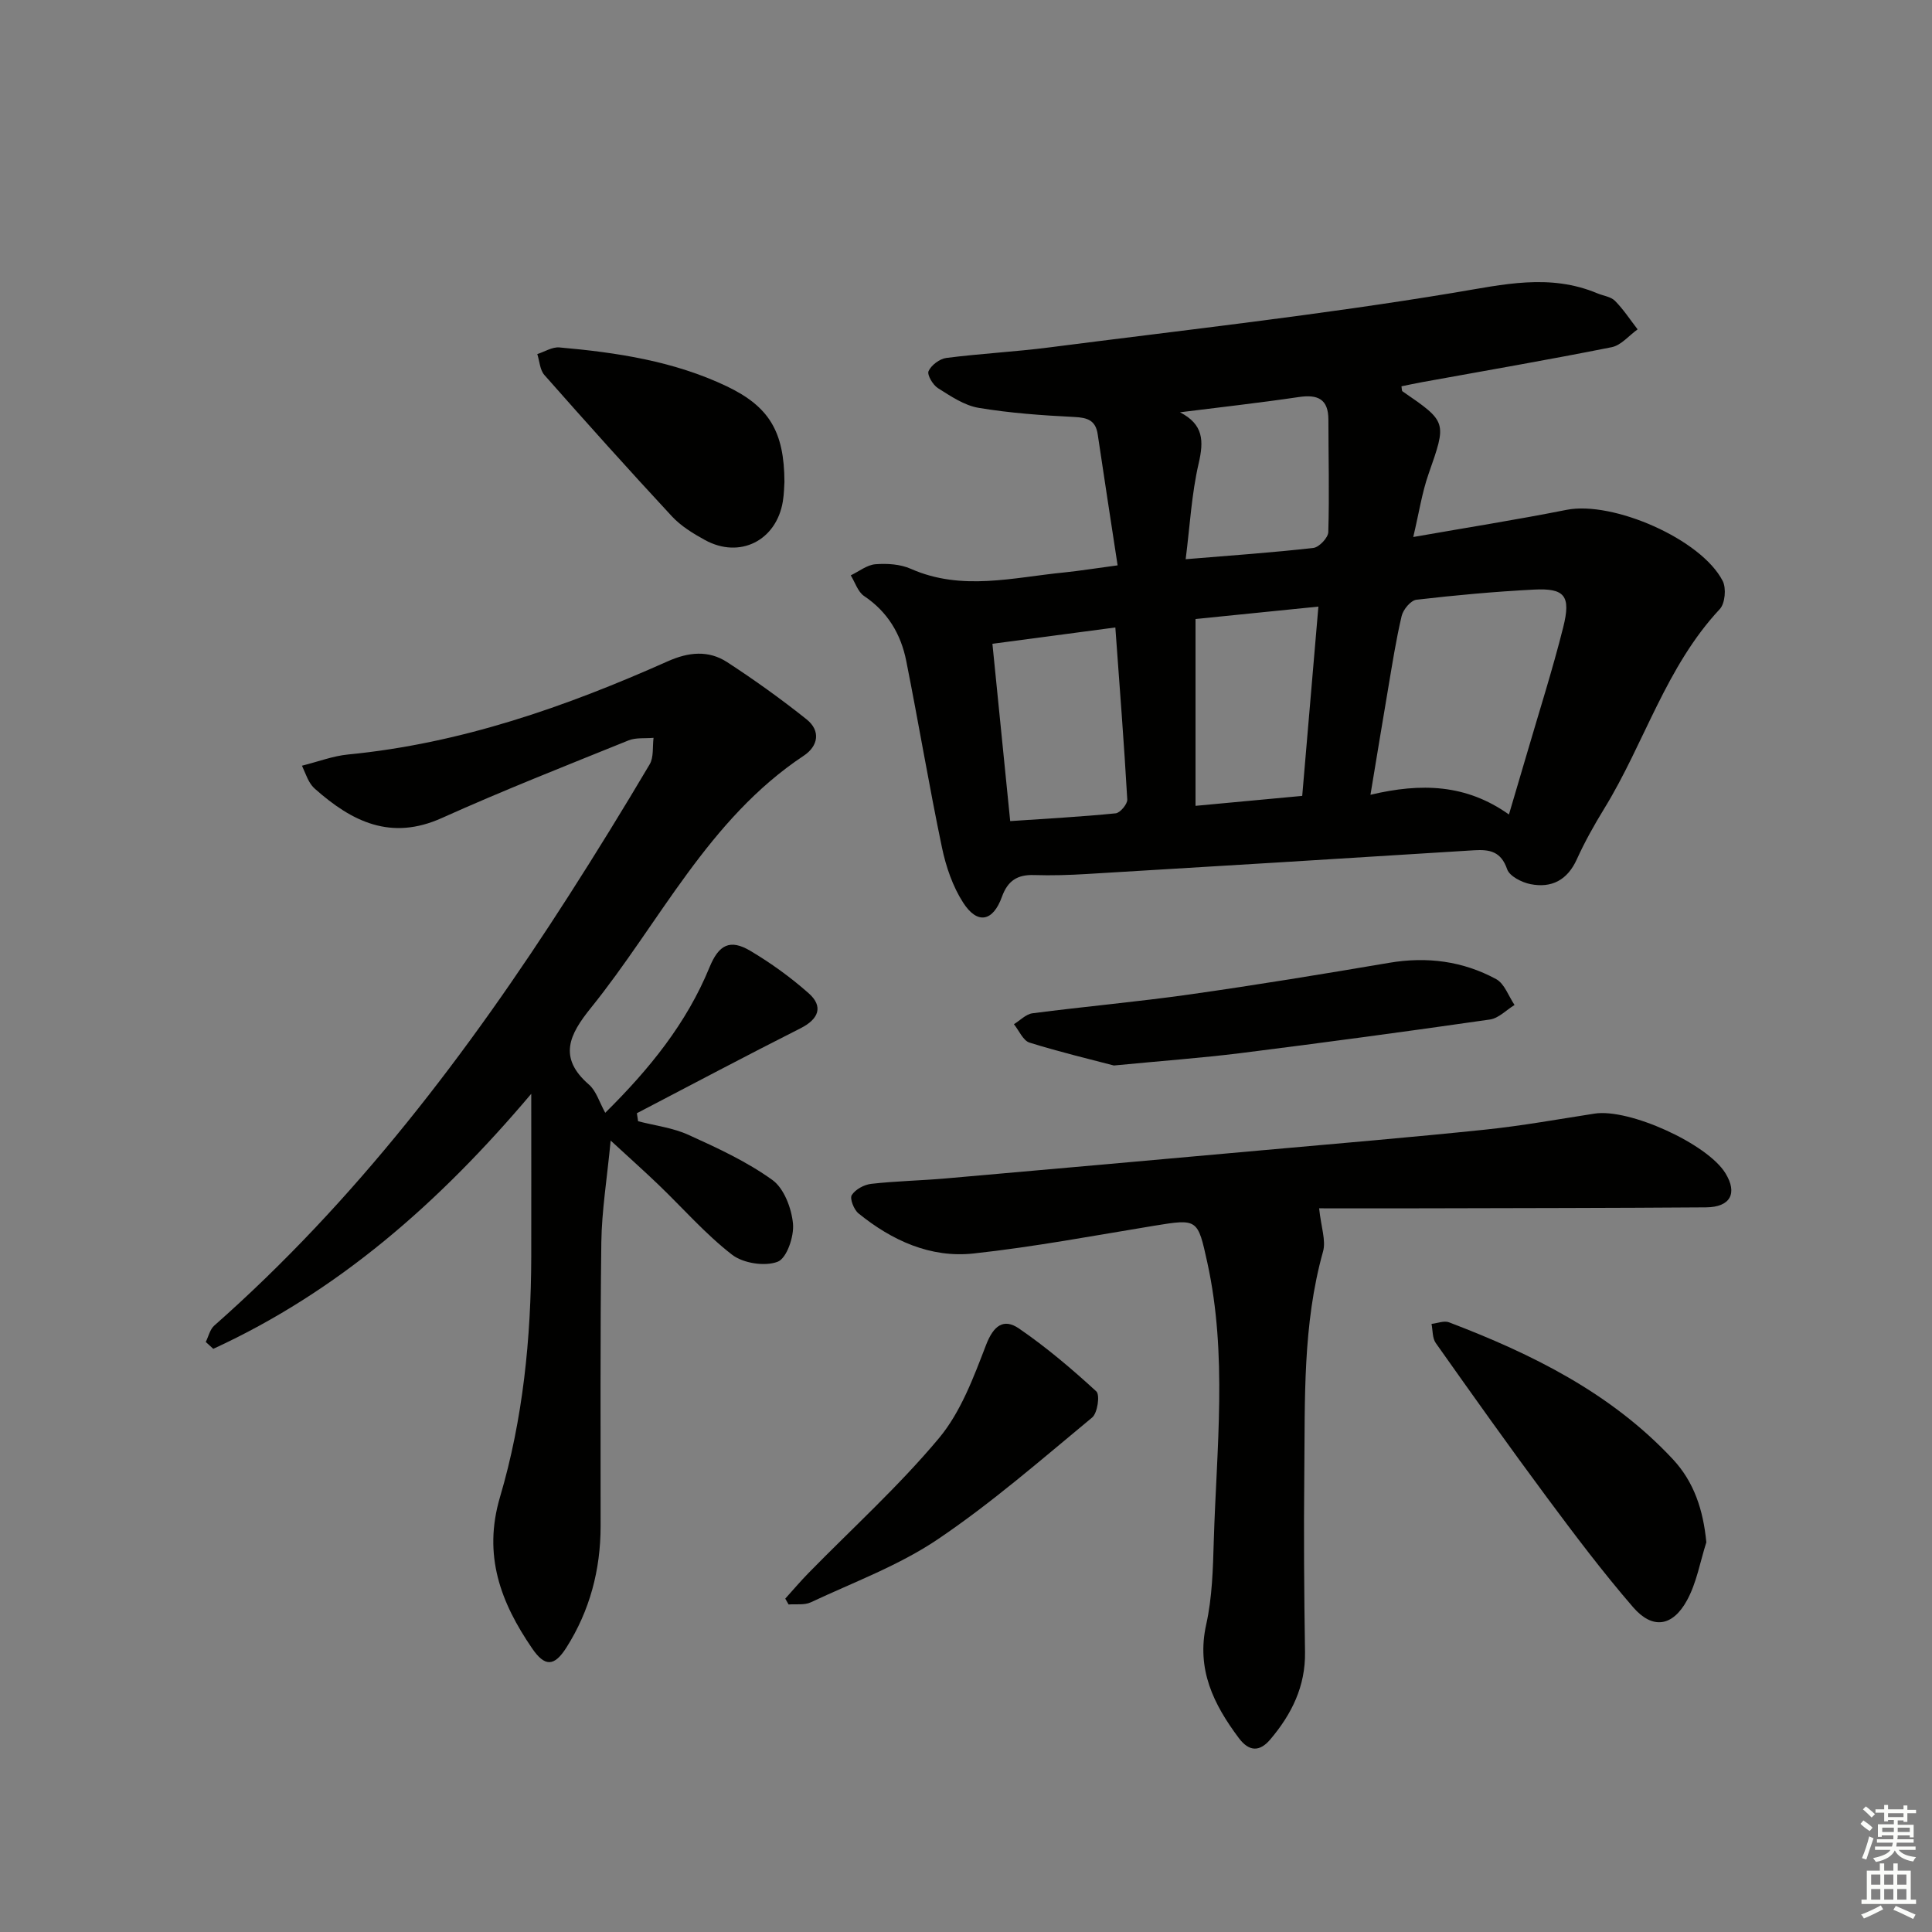 <svg enable-background="new 0 0 400 400" viewBox="0 0 400 400" xmlns="http://www.w3.org/2000/svg"><rect x="0" y="0" width="400" height="400" fill="#808080" stroke="none"/><g fill="#010100"><path d="m231.39 117.05c-1.45-9.52-2.82-18.32-4.12-27.12-.43-2.93-2.14-3.47-4.87-3.6-6.62-.33-13.26-.8-19.79-1.89-2.97-.5-5.78-2.42-8.42-4.08-1.05-.66-2.29-2.77-1.94-3.53.57-1.24 2.29-2.54 3.67-2.72 7.08-.91 14.23-1.27 21.31-2.18 27.97-3.6 56.03-6.71 83.83-11.33 10.18-1.69 19.77-4.02 29.68.14 1.22.51 2.77.68 3.63 1.55 1.75 1.77 3.14 3.91 4.68 5.9-1.78 1.27-3.41 3.3-5.36 3.69-13.01 2.6-26.09 4.85-39.15 7.22-1.46.26-2.9.58-4.38.88.09.52.05.93.21 1.04 9.28 6.37 9.17 6.32 5.38 17.16-1.34 3.82-1.94 7.9-3.15 13 11.3-1.98 21.56-3.6 31.73-5.62 9.56-1.9 27.89 6.03 32.34 14.73.77 1.5.49 4.65-.61 5.82-11.16 11.94-15.59 27.73-23.9 41.27-2.08 3.39-4.05 6.9-5.69 10.52-1.95 4.31-5.22 6.02-9.61 5.15-1.8-.36-4.32-1.64-4.82-3.08-1.27-3.68-3.58-4.13-6.86-3.93-26.7 1.69-53.41 3.31-80.12 4.91-3.66.22-7.33.34-10.99.22-3.43-.11-5.43 1.17-6.63 4.5-1.85 5.15-5.08 5.78-8.01 1.24-2.18-3.37-3.58-7.48-4.41-11.45-2.68-12.83-4.83-25.76-7.39-38.61-1.1-5.54-3.83-10.17-8.73-13.45-1.29-.87-1.86-2.82-2.76-4.28 1.7-.81 3.35-2.16 5.1-2.3 2.42-.19 5.16-.02 7.34.95 10.57 4.67 21.21 1.77 31.84.74 3.26-.34 6.51-.87 10.97-1.46zm81.02 51.58c1.43-4.85 2.57-8.65 3.68-12.46 2.55-8.75 5.33-17.44 7.55-26.27 1.65-6.57.33-8.16-6.09-7.83-8.12.42-16.22 1.16-24.3 2.1-1.17.14-2.73 2.02-3.05 3.35-1.18 4.99-1.96 10.08-2.82 15.15-1.18 6.91-2.3 13.83-3.64 21.88 10.54-2.5 19.82-2.2 28.67 4.08zm-81.49-38.72c-8.76 1.16-16.89 2.24-25.45 3.38 1.24 12.41 2.44 24.37 3.68 36.71 7.67-.52 14.77-.9 21.84-1.61.92-.09 2.45-1.92 2.4-2.86-.66-11.59-1.57-23.17-2.47-35.62zm42.04-4.32c-9.02.91-17.34 1.75-25.44 2.57v38.68c7.66-.71 14.84-1.38 22.09-2.06 1.12-13.13 2.19-25.68 3.35-39.19zm-28.66-40.23c4.87 2.51 4.96 5.89 3.87 10.59-1.47 6.33-1.81 12.92-2.69 19.83 9.65-.8 18.07-1.38 26.45-2.34 1.18-.14 3.05-2.11 3.08-3.28.23-7.76.03-15.52.02-23.29-.01-4.26-2.2-5.24-6.1-4.67-8.19 1.21-16.42 2.13-24.63 3.16z"/><path d="m132.11 232.14c3.5.91 7.21 1.35 10.45 2.83 5.98 2.71 12.06 5.52 17.35 9.33 2.42 1.74 3.97 5.86 4.27 9.05.25 2.64-1.29 7.16-3.17 7.88-2.65 1.02-7.15.32-9.45-1.46-5.49-4.25-10.14-9.6-15.18-14.44-2.85-2.74-5.8-5.37-9.95-9.19-.76 7.98-1.84 14.49-1.93 21.02-.26 19.62-.13 39.24-.15 58.85-.01 9.02-2.24 17.46-7.07 25.08-2.54 4.01-4.49 4.02-7.11.19-6.5-9.49-10.22-19.24-6.65-31.33 4.77-16.14 6.43-32.91 6.47-49.78.02-10.75 0-21.51 0-33.71-19.17 22.69-40.06 40.95-65.83 52.8-.52-.47-1.04-.95-1.56-1.42.57-1.14.87-2.6 1.75-3.38 29.21-25.78 52.51-56.42 73.42-89.04 5.74-8.95 11.31-18.01 16.73-27.16.88-1.48.57-3.65.81-5.5-1.74.16-3.65-.09-5.2.54-12.93 5.23-25.92 10.34-38.63 16.06-10.56 4.76-18.61.75-26.25-6.02-.49-.43-.91-.98-1.23-1.55-.41-.71-.69-1.49-1.48-3.26 3.4-.85 6.43-2.02 9.54-2.32 23.29-2.26 45.01-9.85 66.18-19.29 4.3-1.92 8.43-2.35 12.31.17 5.65 3.68 11.16 7.63 16.43 11.83 2.99 2.38 2.43 5.55-.57 7.54-19.81 13.15-29.79 34.52-44.11 52.26-4.43 5.49-6.8 10.25-.37 15.83 1.52 1.32 2.16 3.65 3.38 5.84 9.15-9.05 16.84-18.53 21.59-30.13 1.92-4.68 4.24-5.89 8.43-3.41 4.27 2.53 8.36 5.49 12.07 8.77 3.14 2.76 2.1 5.37-1.63 7.26-11.37 5.74-22.62 11.71-33.91 17.6.09.54.17 1.1.25 1.66z"/><path d="m273.11 250.17c.41 3.91 1.45 6.67.81 8.95-4.24 15.14-3.72 30.63-3.88 46.06-.13 12.28-.04 24.57.15 36.86.11 7.1-2.78 12.89-7.19 18.09-2.19 2.59-4.38 2.57-6.52-.29-5.23-6.99-8.81-14.22-6.75-23.5 1.25-5.62 1.4-11.53 1.57-17.32.58-19.23 2.86-38.49-1.34-57.63-1.99-9.05-1.97-9.09-11.02-7.61-12.44 2.04-24.85 4.38-37.37 5.74-8.93.97-16.91-2.69-23.83-8.3-.95-.77-1.85-3.08-1.39-3.79.76-1.19 2.57-2.17 4.05-2.33 5.12-.58 10.28-.67 15.42-1.12 21.84-1.91 43.68-3.87 65.52-5.83 15.39-1.38 30.78-2.67 46.15-4.27 7.58-.79 15.11-2.15 22.65-3.32 7.14-1.11 23.33 6.22 27.09 12.34 2.56 4.16 1.04 7.03-4.02 7.07-19.49.14-38.98.15-58.47.2-7.3.02-14.59 0-21.63 0z"/><path d="m353.28 319.31c-1.29 4.04-2.01 8.4-4.02 12.05-3 5.45-7.15 6.01-11.14 1.4-6.29-7.28-12.1-14.99-17.84-22.72-7.83-10.55-15.44-21.26-23.02-31.98-.72-1.02-.61-2.62-.88-3.96 1.21-.13 2.6-.72 3.62-.33 17.2 6.56 33.54 14.62 46.35 28.35 4.38 4.7 6.28 10.47 6.93 17.19z"/><path d="m230.62 220.6c-4.48-1.18-11.05-2.74-17.47-4.74-1.34-.42-2.17-2.5-3.23-3.81 1.28-.78 2.49-2.08 3.84-2.26 10.85-1.41 21.76-2.37 32.6-3.91 13.78-1.95 27.52-4.21 41.25-6.54 7.83-1.33 15.27-.36 22.16 3.38 1.72.94 2.56 3.52 3.8 5.35-1.7 1.04-3.29 2.75-5.1 3.01-17.22 2.48-34.46 4.8-51.72 6.97-7.91.98-15.87 1.56-26.13 2.55z"/><path d="m162.41 99.77c-.06.73-.06 2.41-.33 4.04-1.34 8.13-8.92 11.94-16.12 8-2.46-1.35-4.98-2.89-6.86-4.92-8.93-9.62-17.7-19.4-26.39-29.25-.93-1.05-1-2.87-1.47-4.33 1.52-.49 3.09-1.5 4.56-1.38 11.92 1.05 23.72 2.83 34.67 8.05 8.73 4.18 11.9 9.32 11.94 19.79z"/><path d="m162.58 330.98c1.59-1.76 3.12-3.57 4.78-5.27 9.07-9.27 18.75-18.03 27.04-27.95 4.52-5.41 7.17-12.59 9.76-19.32 1.53-3.96 3.61-5.57 6.79-3.4 5.67 3.88 10.96 8.38 16.03 13.03.79.72.25 4.49-.86 5.41-10.48 8.67-20.78 17.67-32.02 25.25-8.03 5.41-17.4 8.86-26.25 13.02-1.31.61-3.04.32-4.58.44-.22-.4-.45-.81-.69-1.21z"/></g><path d="m385.2 377.6.6-.7c.6.4 1.3.9 1.9 1.5l-.6.7c-.8-.5-1.4-1-1.9-1.5zm.3 7.1c.6-1.4 1.1-2.9 1.5-4.5.3.1.6.3.9.4-.5 1.4-1 2.9-1.5 4.4zm.2-10.1.6-.6c.7.5 1.3 1.1 1.9 1.6l-.7.7c-.6-.6-1.2-1.2-1.8-1.7zm8.4-.8h.8v.9h1.8v.7h-1.8v1.8h-.8v-.3h-1.2v.9h3.3v2.6h-.8v-.4h-2.5c0 .3 0 .6-.1.8h3.4v.7h-3.5c0 .3-.1.6-.1.8h4v.7h-3.5c.7.9 1.9 1.3 3.6 1.5-.2.2-.4.5-.6.9-1.9-.3-3.2-1.1-3.8-2.3-.5 1.1-1.8 2-3.9 2.4-.2-.3-.4-.5-.6-.8 1.9-.4 3.1-.9 3.6-1.7h-3.2v-.7h3.5c.1-.2.1-.5.2-.8h-3.3v-.7h3.4c0-.2 0-.5 0-.8h-2.4v.3h-.8v-2.6h3.3v-.9h-1.2v.3h-.8v-1.8h-1.8v-.7h1.8v-.9h.8v.9h3.2zm-4.4 5.5h2.4c0-.3 0-.6 0-.9h-2.4zm1.2-3.1h3.2v-.8h-3.2zm4.4 2.2h-2.4v.9h2.5v-.9z" fill="#fbfcfa"/><path d="m389.2 385.8h.9v1.5h1.9v-1.5h.9v1.5h2.7v6h1.1v.9h-11.3v-.9h1.1v-6h2.7zm.2 8.7.5.8c-1.2.6-2.5 1.3-4 1.9-.2-.3-.3-.6-.6-.8 1.6-.6 3-1.3 4.1-1.9zm-2-4.3h1.9v-2.1h-1.9zm0 3.1h1.9v-2.2h-1.9zm2.7-3.1h1.9v-2.1h-1.9zm0 3.1h1.9v-2.2h-1.9zm2.4 1.3c1.4.6 2.7 1.2 4.1 1.8l-.5.9c-1.5-.7-2.8-1.4-4.1-1.9zm2.2-6.5h-1.9v2.1h1.9zm-1.9 5.2h1.9v-2.2h-1.9z" fill="#fbfcfa"/></svg>